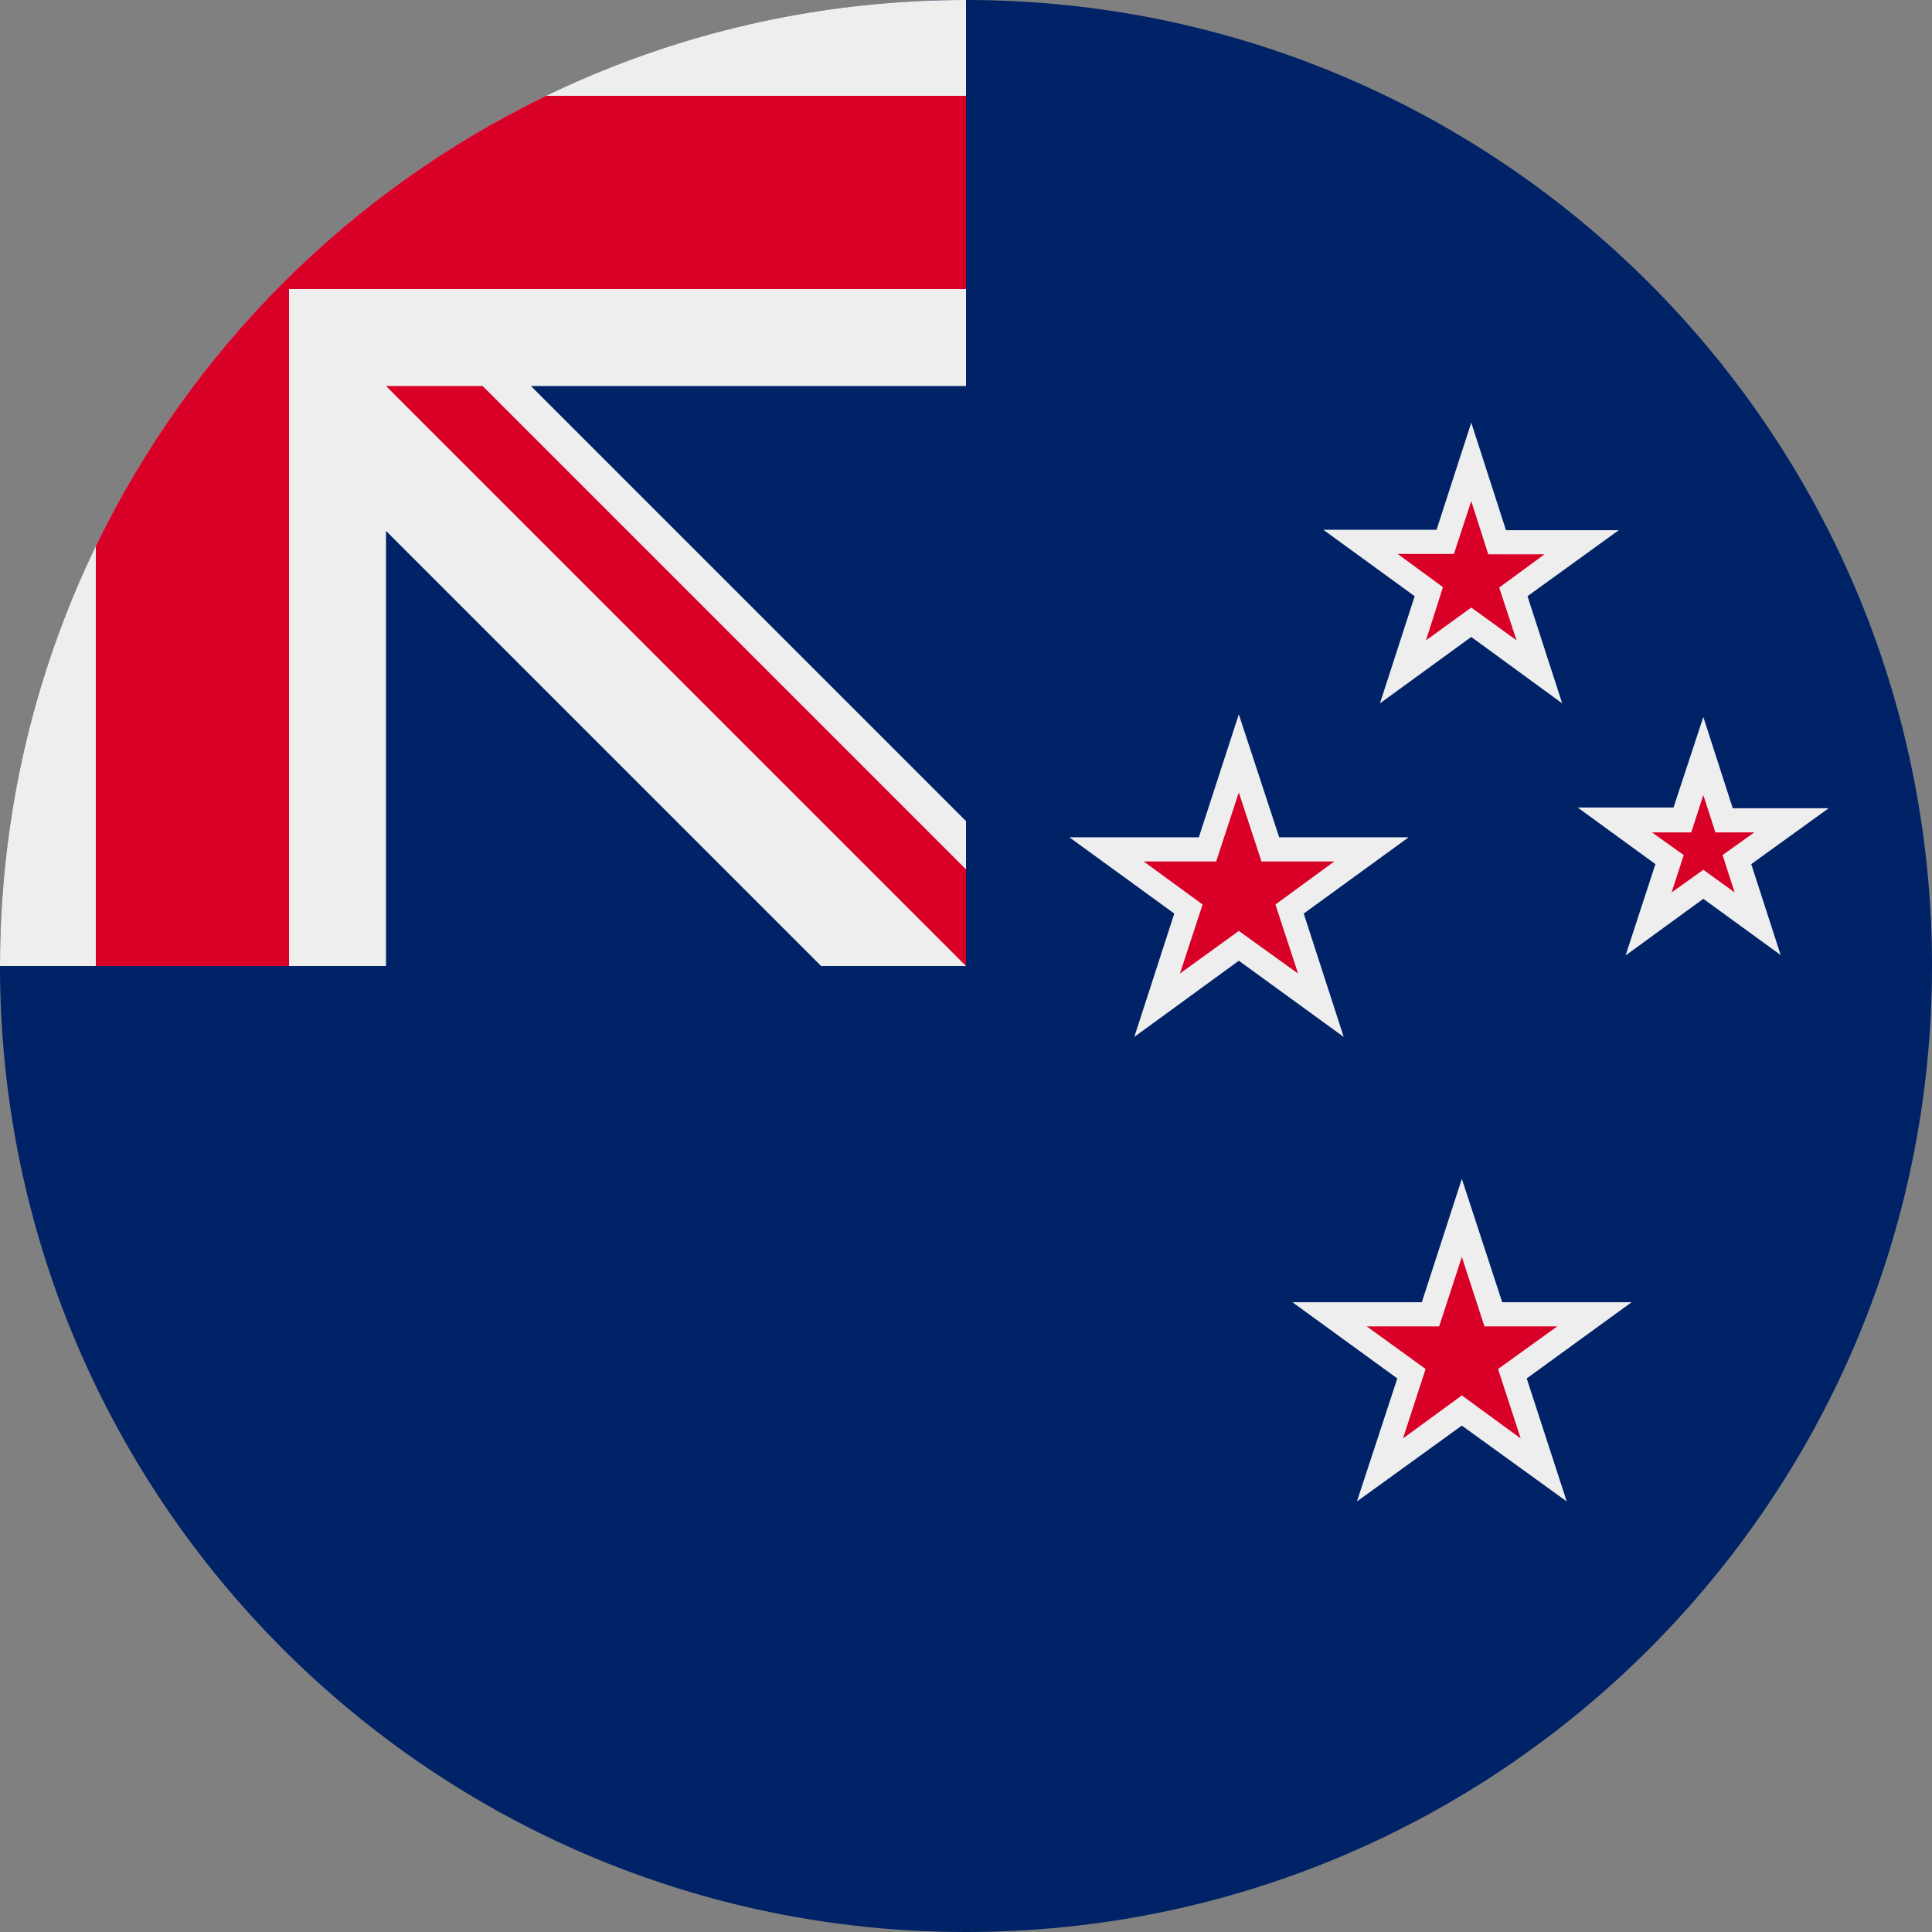 <?xml version="1.0" encoding="UTF-8"?><svg id="uuid-3d560d53-53b4-42bb-ac0f-bacb5fa42d99" xmlns="http://www.w3.org/2000/svg" viewBox="0 0 512 512"><rect x="0" y="0" width="512" height="512" fill="#808080" stroke="none"/><path d="M512,256c0,141.38-114.62,256-256,256S0,397.38,0,256L256,0c141.38,0,256,114.62,256,256" style="fill:#026;"/><path d="M256,0v256H0C0,114.62,114.62,0,256,0" style="fill:#026;"/><path d="M217.6,256h38.4v-38.4l-115.3-115.3h115.3V0C114.62,0,0,114.62,0,256h102.3v-115.3l115.3,115.3Z" style="fill:#eee;"/><path d="M256,76.6V25.4h-111.3c-52.06,25.21-94.09,67.24-119.3,119.3v111.3h51.2V76.6h179.4Z" style="fill:#d80027;"/><path d="M256,230.4v25.6L102.3,102.3h25.6l128.1,128.1ZM451.4,200.3l5.5,17h17.9l-14.5,10.7,5.5,17-14.4-10.5-14.5,10.5,5.5-17-14.5-10.5h18l5.5-17.2Z" style="fill:#d80027;"/><path d="M451.4,190l7.8,24.2h25.4l-20.5,14.8,7.8,24.1-20.5-14.9-20.6,15,7.9-24.2-20.6-15h25.4l7.9-24ZM451.4,210.7l-3.2,9.9h-10.4l8.4,6-3.2,9.9,8.4-6,8.3,6-3.2-9.9,8.4-6h-10.3l-3.2-9.9Z" style="fill:#eee; fill-rule:evenodd;"/><path d="M387.4,322.8l8.3,25.5h26.8l-21.7,15.7,8.3,25.5-21.7-15.8-21.7,15.8,8.3-25.5-21.7-15.8h26.8l8.3-25.4Z" style="fill:#d80027;"/><path d="M387.4,312.4l10.7,32.7h34.3l-27.8,20.2,10.6,32.6-27.8-20.1-27.8,20.1,10.7-32.6-27.8-20.2h34.3l10.6-32.7ZM387.4,333.1l-6,18.4h-19.2l15.6,11.3-6,18.4,15.6-11.4,15.6,11.4-6-18.4,15.7-11.3h-19.3l-6-18.4Z" style="fill:#eee; fill-rule:evenodd;"/><path d="M389.9,122.4l6.9,21.3h22.2l-18,13.1,6.8,21.3-18-13.2-18.1,13.2,6.9-21.3-18.1-13.1h22.3l7.1-21.3Z" style="fill:#d80027;"/><path d="M389.9,112l9.2,28.5h29.9l-24.2,17.5,9.2,28.4-24.1-17.6-24.2,17.6,9.2-28.4-24.2-17.6h30l9.2-28.4ZM389.9,132.8l-4.6,14h-14.9l12,8.8-4.5,14.1,12-8.7,12,8.7-4.6-14,12-8.8h-14.9l-4.5-14.1Z" style="fill:#eee; fill-rule:evenodd;"/><path d="M328.3,199.6l8.3,25.5h26.9l-21.7,15.9,8.2,25.5-21.7-15.8-21.7,15.8,8.3-25.5-21.7-15.8h26.9l8.2-25.6Z" style="fill:#d80027;"/><path d="M328.3,189.3l10.7,32.6h34.3l-27.8,20.2,10.6,32.7-27.8-20.2-27.7,20.2,10.6-32.7-27.8-20.2h34.3l10.6-32.6ZM328.3,210l-6,18.3h-19.2l15.6,11.4-6,18.3,15.6-11.3,15.7,11.3-6-18.3,15.6-11.4h-19.3l-6-18.3Z" style="fill:#eee; fill-rule:evenodd;"/></svg>
